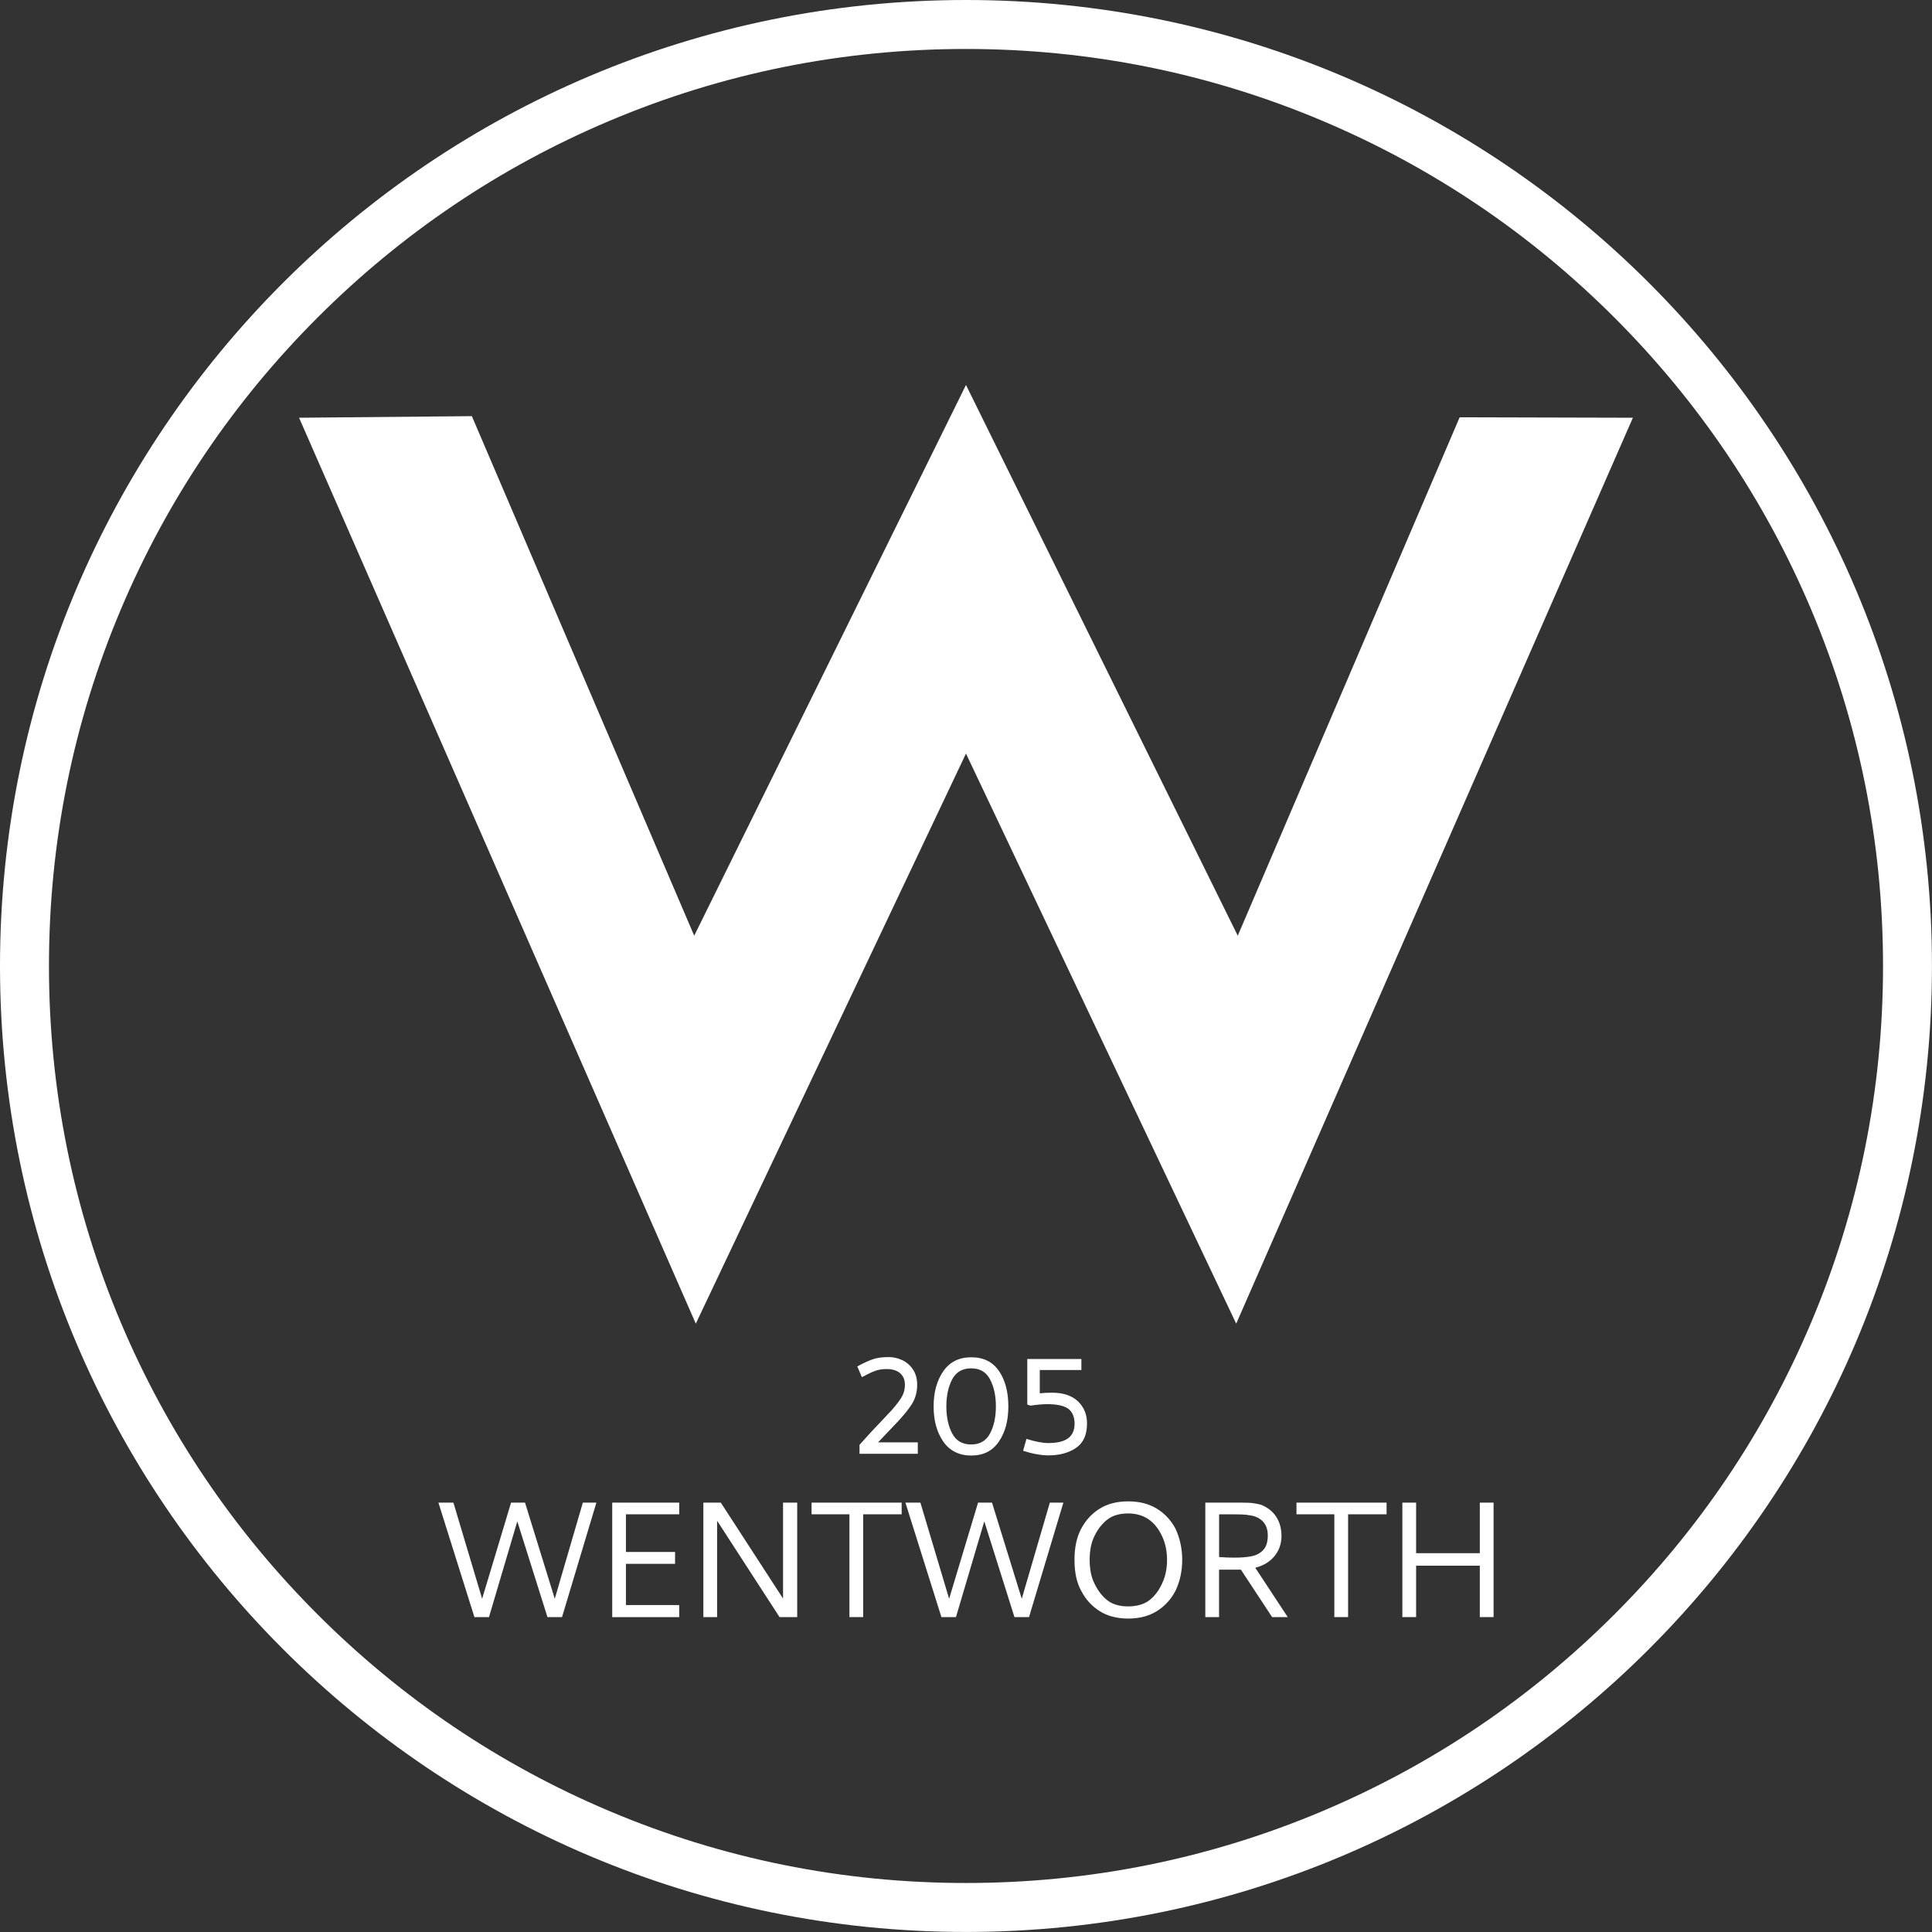 <?xml version="1.0" encoding="UTF-8"?>
<svg id="Layer_1" xmlns="http://www.w3.org/2000/svg" viewBox="0 0 473.45 473.45">
  <rect x="0" y="0" width="473.45" height="473.45" fill="#333333" stroke="none"/>
  <defs>
    <style>
      .cls-1 {
        fill: #fff;
      }
    </style>
  </defs>
  <g>
    <path class="cls-1" d="M236.72,12c30.34,0,59.77,5.94,87.47,17.66,26.76,11.32,50.79,27.52,71.43,48.16,20.64,20.64,36.85,44.68,48.17,71.43,11.72,27.7,17.66,57.13,17.66,87.47s-5.94,59.77-17.66,87.47c-11.32,26.76-27.52,50.79-48.17,71.43-20.64,20.64-44.68,36.85-71.43,48.16-27.7,11.72-57.13,17.66-87.47,17.66s-59.77-5.94-87.47-17.66c-26.76-11.32-50.79-27.52-71.43-48.16-20.64-20.64-36.85-44.68-48.17-71.43-11.71-27.7-17.65-57.13-17.65-87.47s5.94-59.77,17.65-87.47c11.32-26.76,27.52-50.79,48.17-71.43,20.64-20.64,44.68-36.85,71.43-48.16,27.7-11.72,57.13-17.66,87.47-17.66M236.72,0C105.98,0,0,105.98,0,236.72s105.98,236.72,236.72,236.72,236.72-105.98,236.72-236.72S367.46,0,236.72,0h0Z"/>
    <polygon class="cls-1" points="400.15 102.37 302.94 324.37 236.72 184.66 170.51 324.37 73.29 102.37 115.63 101.98 170.12 229.3 236.72 94.34 303.32 229.3 357.7 102.26 400.15 102.37"/>
  </g>
  <g>
    <path class="cls-1" d="M210.08,334.86c1.36-.75,2.58-1.32,3.65-1.71,1.07-.39,2.42-.59,4.05-.59,1.12,0,2.22.25,3.29.74,1.07.49,1.96,1.26,2.65,2.29.7,1.04,1.04,2.29,1.04,3.75,0,1.77-.43,3.35-1.3,4.74-.87,1.39-2.3,3.13-4.31,5.2l-3.98,4.18h9.74v2.8h-14.28v-2.19c1.7-1.94,3.55-3.94,5.56-6.02,1.43-1.5,2.21-2.33,2.35-2.5,1.33-1.53,2.19-2.7,2.6-3.52.41-.82.61-1.72.61-2.7,0-1.19-.39-2.12-1.17-2.81-.78-.68-1.87-1.02-3.26-1.02-1.05,0-1.95.13-2.68.38-.73.25-1.41.55-2.04.89-.63.34-1.1.58-1.4.71l-1.12-2.65Z"/>
    <path class="cls-1" d="M244.81,335.98c1.53,2.24,2.29,5.13,2.29,8.67s-.77,6.34-2.32,8.62c-1.55,2.28-3.8,3.42-6.76,3.42s-5.28-1.14-6.86-3.42c-1.58-2.28-2.37-5.15-2.37-8.62s.79-6.34,2.37-8.62c1.58-2.28,3.87-3.42,6.86-3.42s5.25,1.12,6.78,3.37ZM242.62,351.28c.95-1.8,1.43-4.01,1.43-6.63s-.48-4.83-1.43-6.63c-.95-1.8-2.5-2.7-4.64-2.7s-3.69.9-4.64,2.7c-.95,1.8-1.43,4.01-1.43,6.63s.48,4.83,1.43,6.63c.95,1.8,2.5,2.7,4.64,2.7s3.69-.9,4.64-2.7Z"/>
    <path class="cls-1" d="M252.51,344.45l-.77-.25v-11.17h13.26v2.7h-10.2v5.71c.85-.1,1.85-.15,3.01-.15,2.75,0,4.87.71,6.35,2.12,1.48,1.41,2.22,3.22,2.22,5.43,0,2.75-.89,4.74-2.68,5.97-1.79,1.22-4.04,1.84-6.76,1.84-.92,0-1.93-.1-3.03-.31-1.11-.2-2.17-.48-3.19-.82l.82-2.91c2.18.68,3.96,1.02,5.36,1.02,2.14,0,3.75-.38,4.82-1.15,1.07-.76,1.61-1.96,1.61-3.59s-.52-2.92-1.56-3.67c-1.04-.75-2.76-1.12-5.18-1.12-1.05,0-2.41.12-4.08.36Z"/>
    <path class="cls-1" d="M107.44,368.23h3.67l7.04,23.56,7.09-23.56h3.42l7.29,23.56,6.88-23.56h3.32l-8.42,28.05h-3.57l-7.39-23.46-6.94,23.46h-3.57l-8.82-28.05Z"/>
    <path class="cls-1" d="M150.03,396.28v-28.05h16.42v2.86h-13.06v9.23h12.04v2.91h-12.04v10.1h13.06v2.96h-16.42Z"/>
    <path class="cls-1" d="M172.36,368.23h4.28l15.25,23.51v-23.51h3.47v28.05h-4.33l-15.3-23.61v23.61h-3.37v-28.05Z"/>
    <path class="cls-1" d="M198.88,368.23h22.08v2.86h-9.43v25.19h-3.37v-25.19h-9.28v-2.86Z"/>
    <path class="cls-1" d="M221.88,368.23h3.67l7.04,23.56,7.09-23.56h3.42l7.29,23.56,6.88-23.56h3.32l-8.42,28.05h-3.57l-7.39-23.46-6.94,23.46h-3.57l-8.82-28.05Z"/>
    <path class="cls-1" d="M283.52,369.73c1.95,1.21,3.48,2.85,4.56,4.92,1.09,2.38,1.63,4.91,1.63,7.6s-.54,5.27-1.63,7.55c-1.09,2.11-2.61,3.77-4.56,5-1.96,1.22-4.31,1.84-7.06,1.84s-5.09-.61-7.01-1.84c-1.92-1.22-3.43-2.89-4.51-5-1.09-1.97-1.63-4.49-1.63-7.55s.54-5.52,1.63-7.6c1.09-2.07,2.59-3.71,4.51-4.92,1.92-1.21,4.26-1.81,7.01-1.81s5.11.6,7.06,1.81ZM281.63,392.17c1.31-1,2.35-2.37,3.14-4.11.82-1.7,1.22-3.64,1.22-5.81s-.41-4.08-1.22-5.81c-1.73-3.71-4.51-5.56-8.31-5.56-2.11,0-3.81.5-5.1,1.5-1.29,1-2.35,2.35-3.16,4.05-.78,1.56-1.17,3.5-1.17,5.81s.39,4.28,1.17,5.81c.82,1.73,1.87,3.1,3.16,4.11s2.99,1.5,5.1,1.5,3.87-.5,5.18-1.5Z"/>
    <path class="cls-1" d="M304.09,384.65h-5.35v11.63h-3.37v-28.05h8.82c1.33,0,2.29.04,2.88.13.59.09,1.18.2,1.76.33,1.63.58,2.91,1.54,3.83,2.88.92,1.34,1.38,2.98,1.38,4.92-.03,1.9-.62,3.54-1.76,4.9-1.14,1.36-2.69,2.29-4.67,2.8l7.96,12.09h-3.83l-7.65-11.63ZM306.8,381.34c1.16-.24,2.09-.76,2.81-1.55.71-.8,1.07-1.96,1.07-3.49s-.43-2.67-1.27-3.52c-.85-.85-1.99-1.34-3.42-1.48-.51-.13-1.7-.2-3.57-.2h-3.67v10.46c1.36.1,2.58.15,3.67.15,1.77,0,3.23-.12,4.39-.36Z"/>
    <path class="cls-1" d="M317.71,368.23h22.08v2.86h-9.43v25.19h-3.37v-25.19h-9.28v-2.86Z"/>
    <path class="cls-1" d="M362.64,368.23h3.37v28.05h-3.37v-12.6h-15.61v12.6h-3.37v-28.05h3.37v12.39h15.61v-12.39Z"/>
  </g>
</svg>